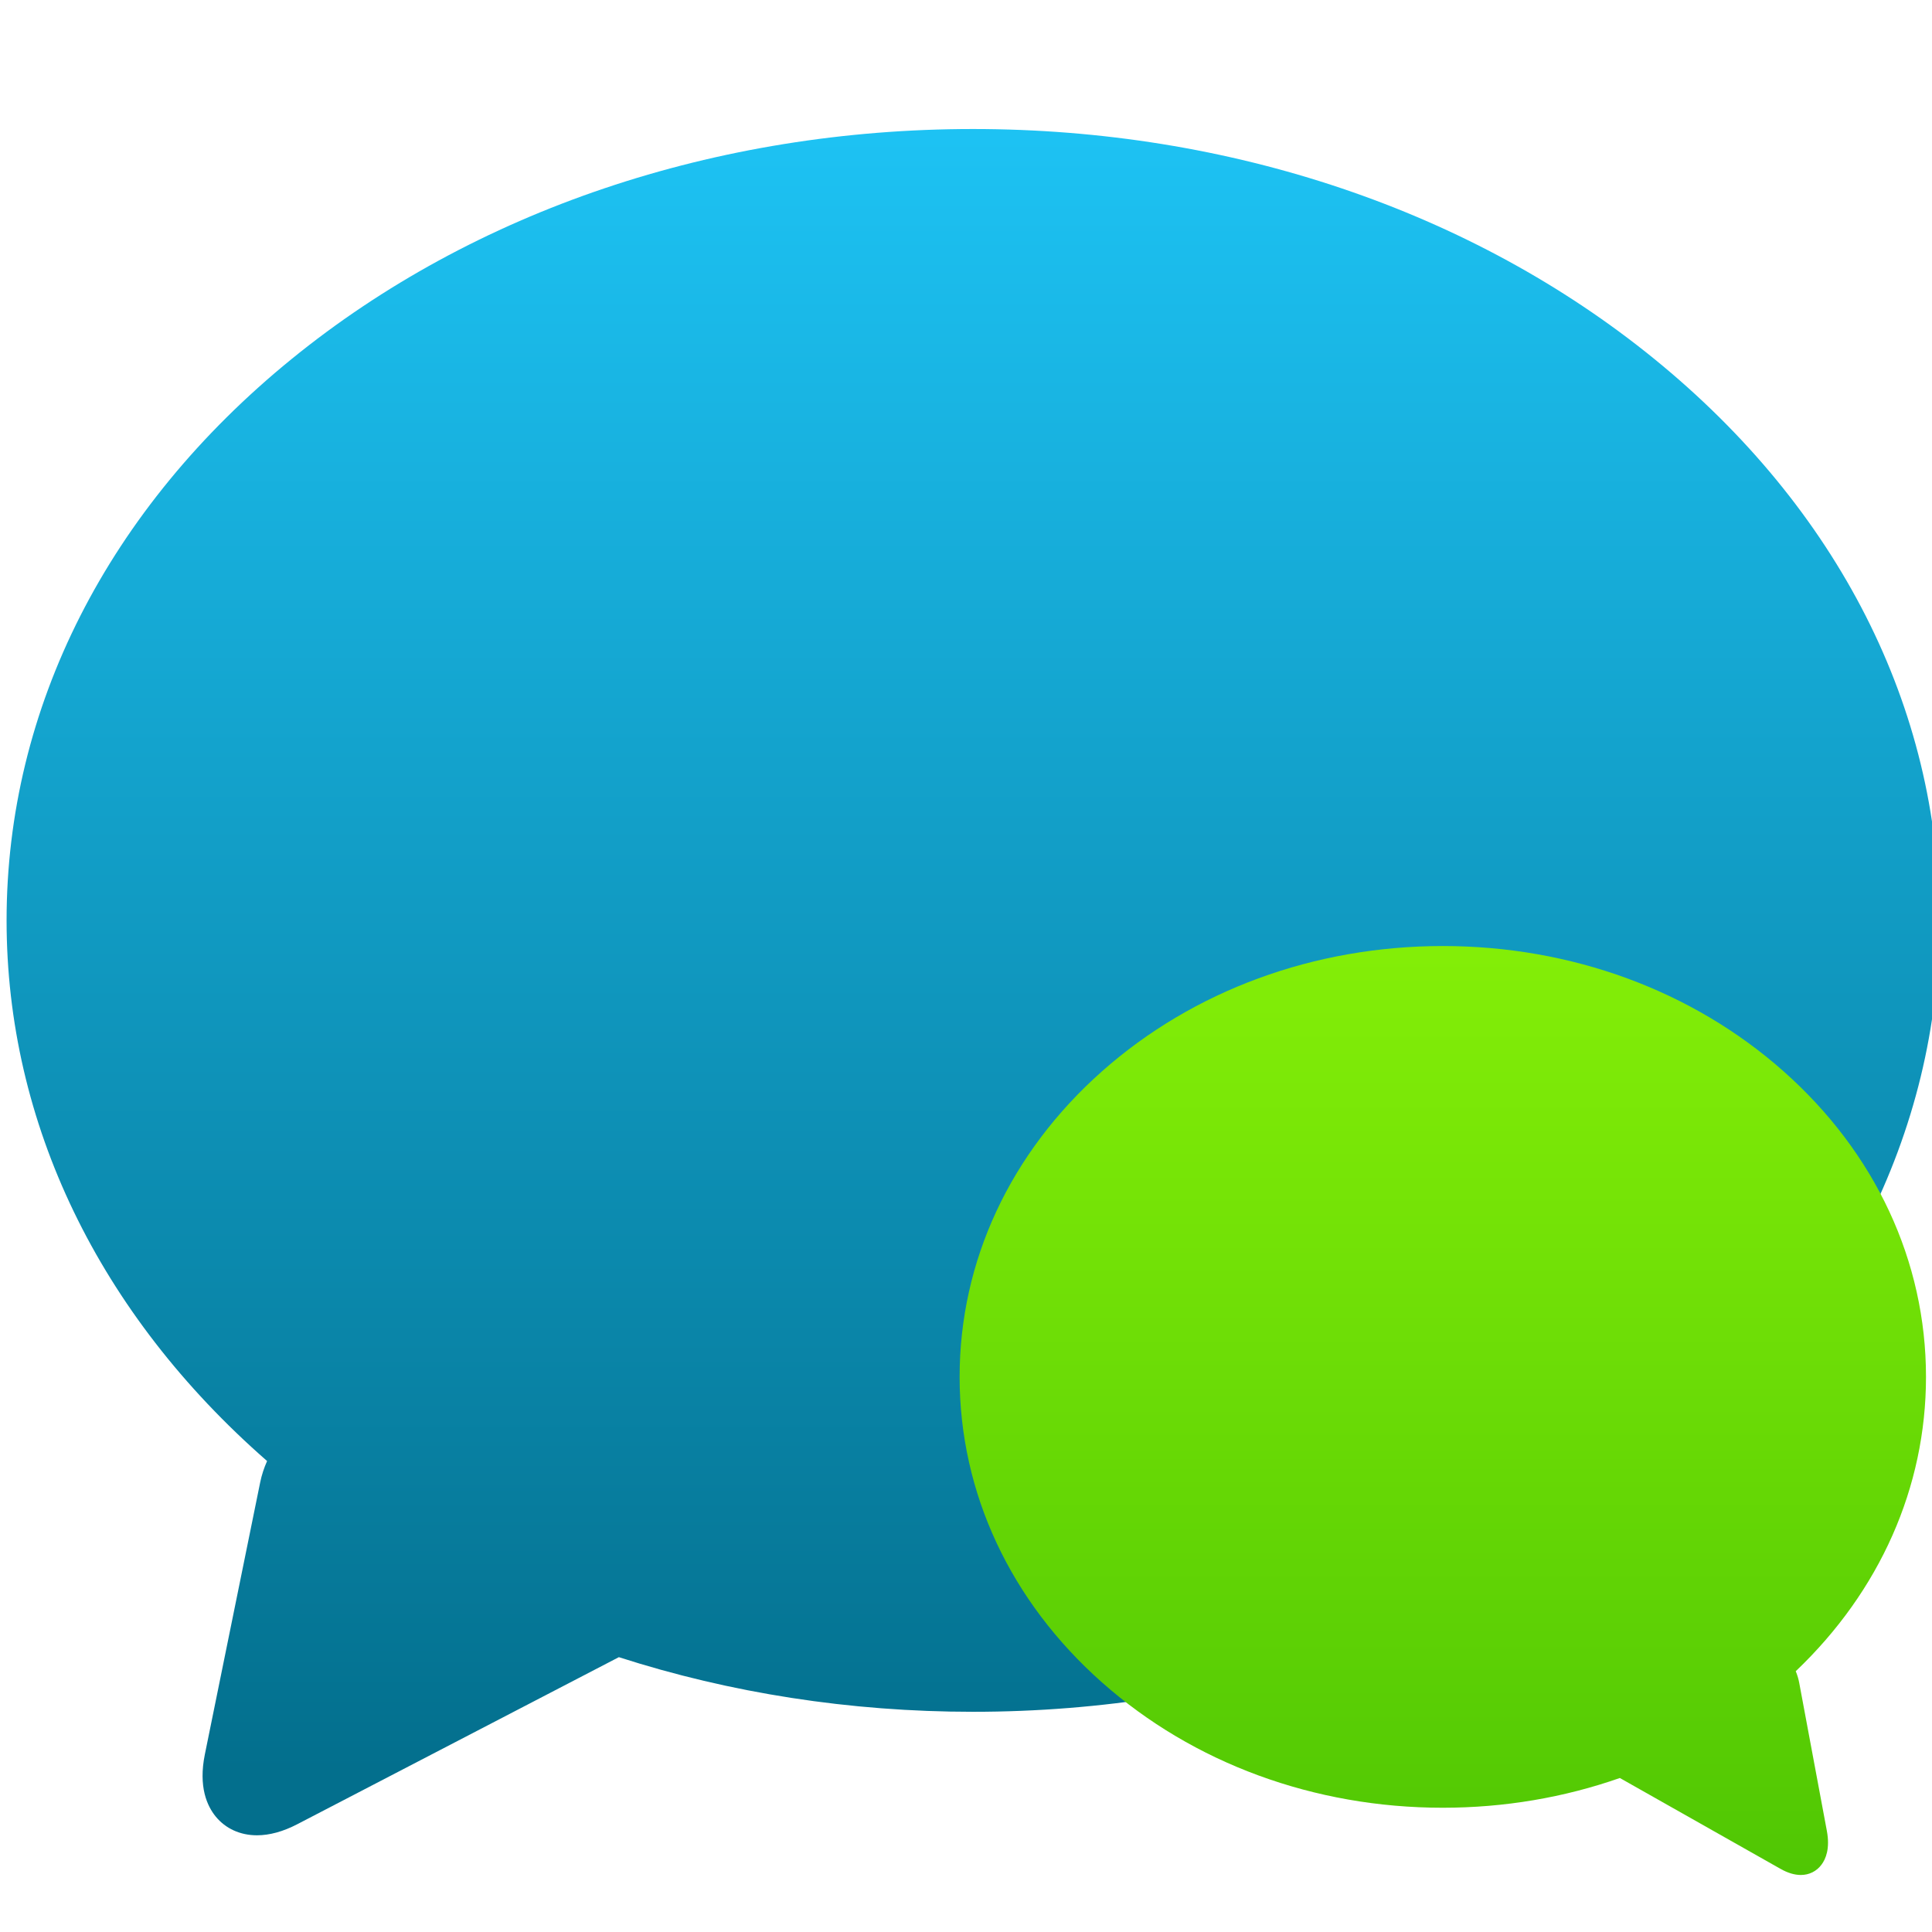 <svg clip-rule="evenodd" fill-rule="evenodd" stroke-linejoin="round" stroke-miterlimit="2" viewBox="0 0 48 48" xmlns="http://www.w3.org/2000/svg">
 <linearGradient id="a" x2="1" gradientTransform="matrix(-.044 -41.671 41.671 -.044 355.735 546.998)" gradientUnits="userSpaceOnUse">
  <stop stop-color="#036f8d" offset="0"/>
  <stop stop-color="#1dc2f3" offset="1"/>
 </linearGradient>
 <linearGradient id="b" x2="1" gradientTransform="matrix(0 -24.067 24.067 0 367.241 550.172)" gradientUnits="userSpaceOnUse">
  <stop stop-color="#4fc604" offset="0"/>
  <stop stop-color="#83ee07" offset="1"/>
 </linearGradient>
 <g fill-rule="nonzero">
  <path transform="matrix(.975 0 0 .975 -322.304 -489.311)" d="m372.724 511.005c-4.644-3.779-10.81-5.86-17.362-5.86s-12.718 2.081-17.362 5.86c-4.684 3.812-7.264 8.893-7.264 14.306 0 5.166 2.352 10.029 6.638 13.776-.077.173-.138.356-.177.549l-1.409 6.928c-.167.823.058 1.314.276 1.581.252.309.626.479 1.052.479.322 0 .668-.095 1.029-.283l8.193-4.256c2.836.913 5.885 1.392 9.024 1.392 6.552 0 12.718-2.081 17.362-5.86 4.684-3.812 7.264-8.893 7.264-14.306s-2.58-10.494-7.264-14.306z" fill="url(#a)"/>
  <path transform="matrix(.975 0 0 .975 -322.304 -489.311)" d="m358.652 529.154c2.322-2.057 5.405-3.19 8.681-3.19s6.359 1.133 8.681 3.19c2.342 2.076 3.632 4.842 3.632 7.789 0 2.813-1.176 5.46-3.319 7.5.039.094.07.194.089.299l.704 3.771c.084.449-.028.716-.138.861-.126.168-.313.261-.526.261-.161 0-.334-.052-.514-.154l-4.097-2.317c-1.418.497-2.942.758-4.512.758-3.276 0-6.359-1.133-8.681-3.191-2.342-2.075-3.631-4.841-3.631-7.788s1.289-5.713 3.631-7.789z" fill="url(#b)"/>
 </g>
</svg>
